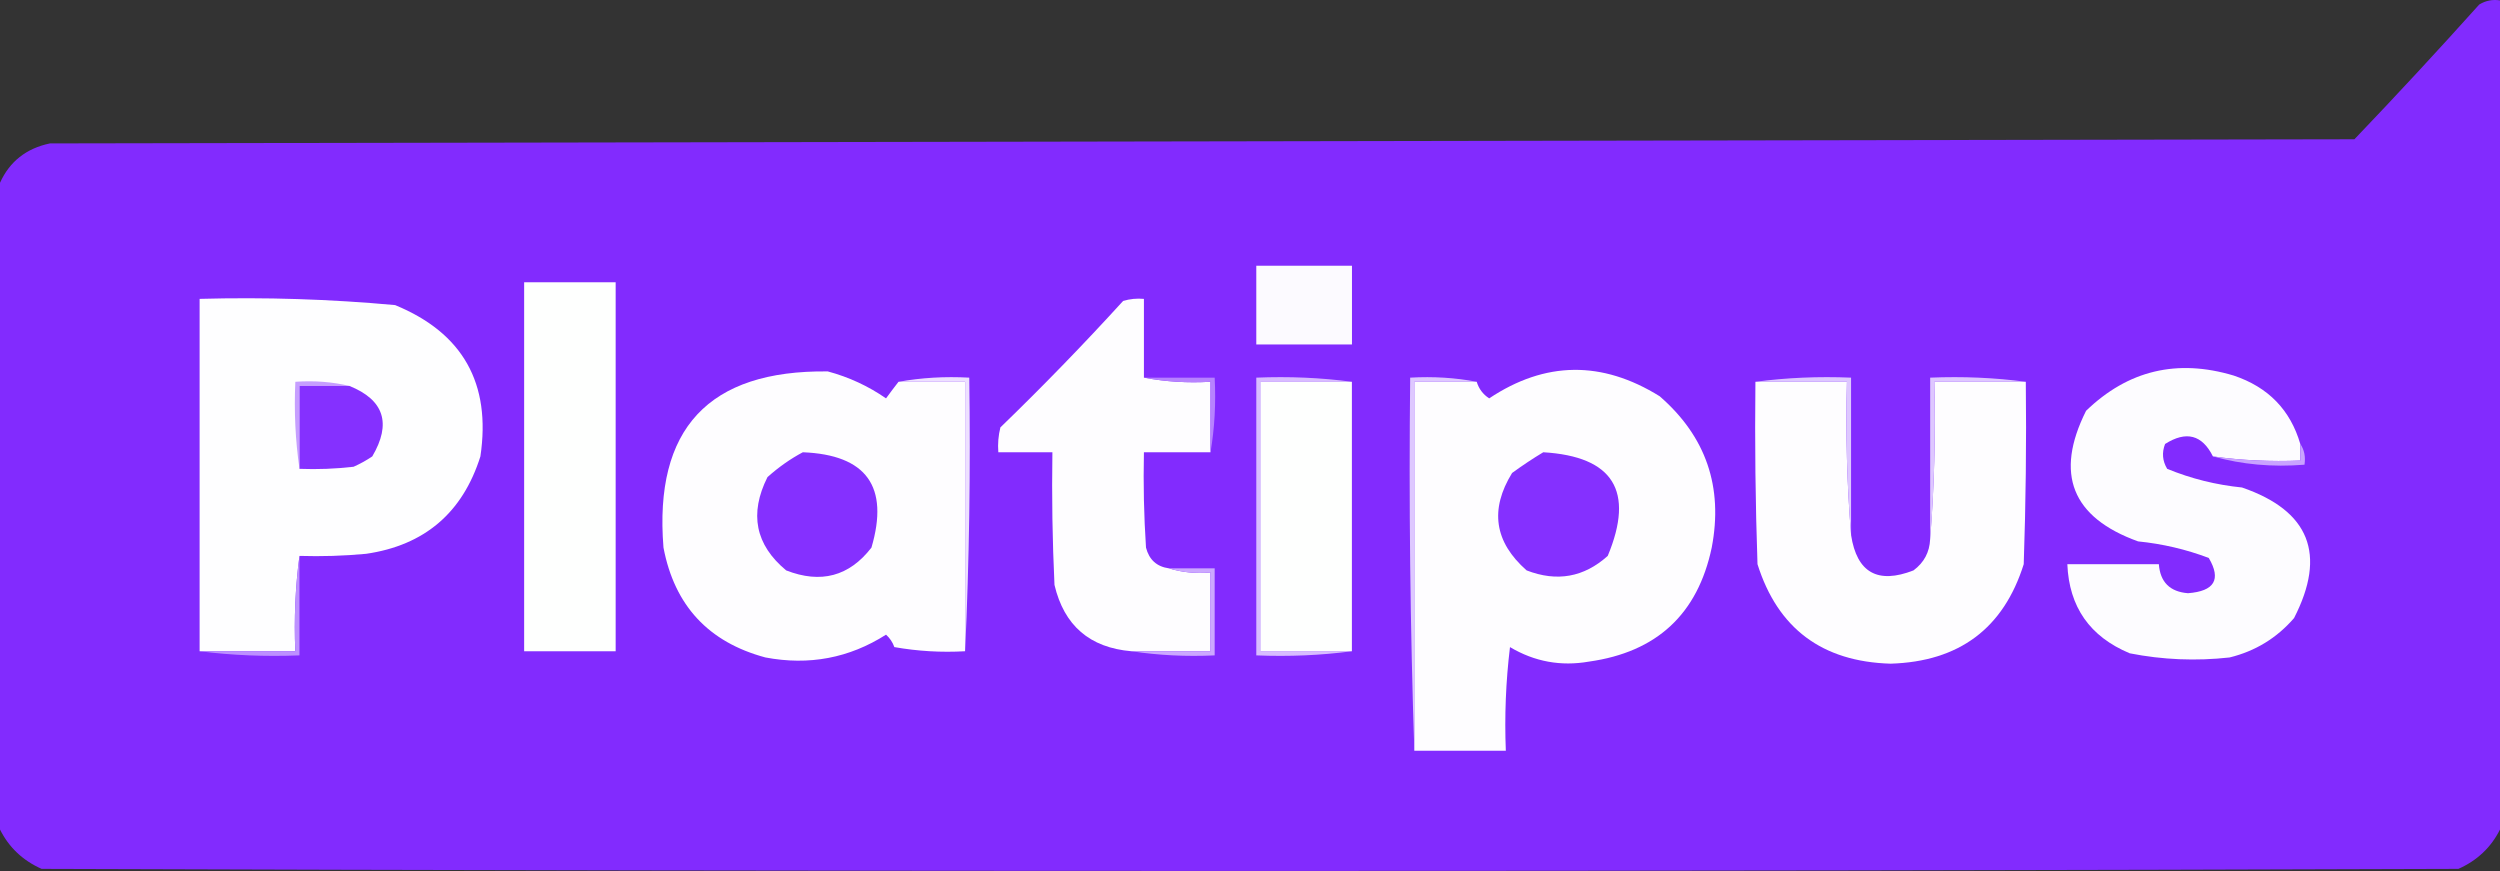 <svg width="155" height="54" viewBox="0 0 155 54" fill="none" xmlns="http://www.w3.org/2000/svg">
<rect x="0" y="0" width="155" height="54" fill="#333333" stroke="none"/>
<g clip-path="url(#clip0_1136_51662)">
<path opacity="0.995" fill-rule="evenodd" clip-rule="evenodd" d="M155 0.025C155 17.16 155 34.294 155 51.429C154.446 52.537 153.587 53.351 152.421 53.87C102.474 54.042 52.526 54.042 2.579 53.87C1.413 53.351 0.554 52.537 0 51.429C0 38.064 0 24.699 0 11.334C0.598 10.013 1.63 9.199 3.095 8.892C50.721 8.807 98.347 8.721 145.973 8.635C148.599 5.89 151.179 3.105 153.711 0.282C154.109 0.038 154.539 -0.048 155 0.025Z" fill="#832CFF"/>
<path fill-rule="evenodd" clip-rule="evenodd" d="M77.89 16.475C79.867 16.475 81.844 16.475 83.822 16.475C83.822 18.102 83.822 19.73 83.822 21.358C81.844 21.358 79.867 21.358 77.89 21.358C77.89 19.73 77.89 18.102 77.89 16.475Z" fill="#FCFAFF"/>
<path fill-rule="evenodd" clip-rule="evenodd" d="M32.497 17.502C34.388 17.502 36.28 17.502 38.171 17.502C38.171 25.127 38.171 32.752 38.171 40.377C36.28 40.377 34.388 40.377 32.497 40.377C32.497 32.752 32.497 25.127 32.497 17.502Z" fill="#FEFFFE"/>
<path fill-rule="evenodd" clip-rule="evenodd" d="M18.566 34.466C18.31 36.389 18.224 38.359 18.308 40.377C16.331 40.377 14.354 40.377 12.376 40.377C12.376 33.095 12.376 25.813 12.376 18.53C16.432 18.418 20.472 18.547 24.498 18.916C28.696 20.642 30.458 23.769 29.785 28.297C28.681 31.796 26.317 33.81 22.692 34.337C21.32 34.465 19.944 34.508 18.566 34.466Z" fill="#FEFEFF"/>
<path fill-rule="evenodd" clip-rule="evenodd" d="M70.923 23.414C72.249 23.668 73.624 23.754 75.049 23.671C75.049 25.128 75.049 26.584 75.049 28.04C73.674 28.04 72.298 28.04 70.923 28.04C70.88 30.013 70.923 31.983 71.052 33.952C71.246 34.703 71.719 35.131 72.47 35.237C73.276 35.489 74.136 35.574 75.049 35.494C75.049 37.122 75.049 38.75 75.049 40.377C73.416 40.377 71.783 40.377 70.149 40.377C67.564 40.157 65.973 38.786 65.378 36.265C65.249 33.525 65.206 30.783 65.249 28.04C64.132 28.04 63.014 28.04 61.896 28.04C61.855 27.519 61.898 27.005 62.025 26.498C64.65 23.959 67.186 21.346 69.633 18.659C70.055 18.532 70.485 18.49 70.923 18.531C70.923 20.159 70.923 21.786 70.923 23.414Z" fill="#FEFDFF"/>
<path fill-rule="evenodd" clip-rule="evenodd" d="M55.708 23.671C57.083 23.671 58.459 23.671 59.834 23.671C59.834 29.239 59.834 34.808 59.834 40.377C58.363 40.461 56.901 40.375 55.45 40.12C55.342 39.818 55.17 39.561 54.934 39.349C52.651 40.803 50.158 41.274 47.455 40.762C43.924 39.814 41.818 37.543 41.136 33.951C40.539 26.58 43.934 22.939 51.324 23.028C52.628 23.378 53.831 23.935 54.934 24.699C55.197 24.338 55.455 23.996 55.708 23.671Z" fill="#FEFDFF"/>
<path fill-rule="evenodd" clip-rule="evenodd" d="M87.687 46.545C87.687 38.92 87.687 31.296 87.687 23.671C88.977 23.671 90.266 23.671 91.556 23.671C91.689 24.108 91.947 24.45 92.329 24.699C95.799 22.386 99.324 22.343 102.903 24.57C105.773 27.066 106.847 30.193 106.127 33.951C105.258 38.072 102.723 40.428 98.519 41.019C96.775 41.325 95.142 41.025 93.619 40.12C93.361 42.255 93.275 44.397 93.361 46.545C91.47 46.545 89.578 46.545 87.687 46.545Z" fill="#FEFDFF"/>
<path fill-rule="evenodd" clip-rule="evenodd" d="M142.618 27.526C142.618 27.869 142.618 28.212 142.618 28.554C140.79 28.63 138.984 28.544 137.202 28.297C136.531 26.954 135.543 26.697 134.235 27.526C134.027 28.061 134.07 28.575 134.365 29.068C135.849 29.678 137.396 30.063 139.006 30.225C143.189 31.666 144.263 34.365 142.231 38.321C141.161 39.559 139.827 40.373 138.233 40.763C136.15 40.994 134.086 40.908 132.043 40.505C129.572 39.474 128.282 37.632 128.175 34.98C130.066 34.98 131.957 34.98 133.849 34.98C133.932 36.091 134.534 36.69 135.654 36.779C137.298 36.654 137.729 35.926 136.944 34.594C135.533 34.059 134.071 33.717 132.559 33.566C128.451 32.082 127.377 29.383 129.336 25.47C131.933 22.96 134.985 22.232 138.491 23.285C140.627 24 142.002 25.414 142.618 27.526Z" fill="#FDFCFF"/>
<path fill-rule="evenodd" clip-rule="evenodd" d="M55.71 23.671C57.122 23.417 58.584 23.331 60.094 23.414C60.18 29.113 60.094 34.767 59.837 40.377C59.837 34.809 59.837 29.24 59.837 23.671C58.461 23.671 57.085 23.671 55.71 23.671Z" fill="#EDE0FF"/>
<path fill-rule="evenodd" clip-rule="evenodd" d="M70.925 23.414C72.387 23.414 73.848 23.414 75.31 23.414C75.393 25.005 75.307 26.547 75.052 28.04C75.052 26.584 75.052 25.127 75.052 23.671C73.627 23.754 72.251 23.668 70.925 23.414Z" fill="#B782FF"/>
<path fill-rule="evenodd" clip-rule="evenodd" d="M83.822 23.671C81.931 23.671 80.039 23.671 78.148 23.671C78.148 29.24 78.148 34.808 78.148 40.377C80.039 40.377 81.931 40.377 83.822 40.377C81.892 40.632 79.915 40.717 77.89 40.634C77.89 34.894 77.89 29.154 77.89 23.414C79.915 23.33 81.892 23.416 83.822 23.671Z" fill="#D8BCFF"/>
<path fill-rule="evenodd" clip-rule="evenodd" d="M83.817 23.671C83.817 29.24 83.817 34.808 83.817 40.377C81.926 40.377 80.034 40.377 78.143 40.377C78.143 34.808 78.143 29.24 78.143 23.671C80.034 23.671 81.926 23.671 83.817 23.671Z" fill="#FEFFFE"/>
<path fill-rule="evenodd" clip-rule="evenodd" d="M91.558 23.671C90.269 23.671 88.979 23.671 87.689 23.671C87.689 31.296 87.689 38.921 87.689 46.546C87.432 38.879 87.346 31.169 87.431 23.414C88.857 23.332 90.232 23.417 91.558 23.671Z" fill="#DEC8FF"/>
<path fill-rule="evenodd" clip-rule="evenodd" d="M108.836 23.671C110.728 23.671 112.619 23.671 114.51 23.671C114.425 26.886 114.512 30.056 114.768 33.181C115.127 35.502 116.417 36.23 118.637 35.365C119.288 34.881 119.632 34.239 119.668 33.438C119.925 30.228 120.011 26.972 119.926 23.671C121.817 23.671 123.709 23.671 125.6 23.671C125.643 27.441 125.6 31.211 125.471 34.98C124.219 38.962 121.468 41.019 117.218 41.148C112.972 41.024 110.222 38.968 108.965 34.98C108.836 31.211 108.793 27.441 108.836 23.671Z" fill="#FEFDFF"/>
<path fill-rule="evenodd" clip-rule="evenodd" d="M108.834 23.671C110.763 23.416 112.741 23.33 114.766 23.414C114.766 26.669 114.766 29.925 114.766 33.18C114.509 30.056 114.423 26.886 114.508 23.671C112.617 23.671 110.725 23.671 108.834 23.671Z" fill="#DDC7FF"/>
<path fill-rule="evenodd" clip-rule="evenodd" d="M125.602 23.671C123.711 23.671 121.82 23.671 119.929 23.671C120.013 26.972 119.927 30.227 119.671 33.437C119.671 30.096 119.671 26.755 119.671 23.414C121.696 23.33 123.673 23.416 125.602 23.671Z" fill="#DEC7FF"/>
<path fill-rule="evenodd" clip-rule="evenodd" d="M21.664 23.928C20.632 23.928 19.601 23.928 18.569 23.928C18.569 25.641 18.569 27.354 18.569 29.068C18.313 27.317 18.227 25.518 18.311 23.671C19.48 23.589 20.598 23.674 21.664 23.928Z" fill="#C69EFF"/>
<path fill-rule="evenodd" clip-rule="evenodd" d="M21.663 23.928C23.812 24.794 24.285 26.251 23.081 28.297C22.715 28.544 22.328 28.758 21.921 28.939C20.806 29.068 19.689 29.111 18.568 29.068C18.568 27.355 18.568 25.641 18.568 23.928C19.599 23.928 20.631 23.928 21.663 23.928Z" fill="#8530FF"/>
<path fill-rule="evenodd" clip-rule="evenodd" d="M49.775 28.04C53.724 28.199 55.142 30.17 54.03 33.951C52.654 35.733 50.892 36.204 48.743 35.365C46.832 33.78 46.445 31.852 47.583 29.582C48.272 28.965 49.003 28.451 49.775 28.04Z" fill="#8530FF"/>
<path fill-rule="evenodd" clip-rule="evenodd" d="M95.683 28.04C100.024 28.3 101.356 30.442 99.68 34.465C98.205 35.792 96.529 36.092 94.651 35.365C92.652 33.608 92.352 31.595 93.749 29.325C94.388 28.859 95.033 28.43 95.683 28.04Z" fill="#8530FF"/>
<path fill-rule="evenodd" clip-rule="evenodd" d="M142.621 27.526C142.867 27.891 142.953 28.319 142.879 28.811C140.883 28.973 138.991 28.802 137.205 28.297C138.988 28.545 140.794 28.63 142.621 28.554C142.621 28.212 142.621 27.869 142.621 27.526Z" fill="#C9A3FF"/>
<path fill-rule="evenodd" clip-rule="evenodd" d="M72.473 35.236C73.419 35.236 74.365 35.236 75.31 35.236C75.31 37.035 75.31 38.835 75.31 40.634C73.543 40.717 71.823 40.631 70.152 40.377C71.786 40.377 73.419 40.377 75.052 40.377C75.052 38.749 75.052 37.121 75.052 35.493C74.139 35.574 73.279 35.488 72.473 35.236Z" fill="#CCA8FF"/>
<path fill-rule="evenodd" clip-rule="evenodd" d="M18.566 34.466C18.566 36.522 18.566 38.578 18.566 40.634C16.455 40.718 14.392 40.632 12.376 40.377C14.354 40.377 16.331 40.377 18.308 40.377C18.224 38.359 18.31 36.389 18.566 34.466Z" fill="#BD90FF"/>
</g>
<defs>
<clipPath id="clip0_1136_51662">
<rect width="155" height="54" fill="white"/>
</clipPath>
</defs>
</svg>

